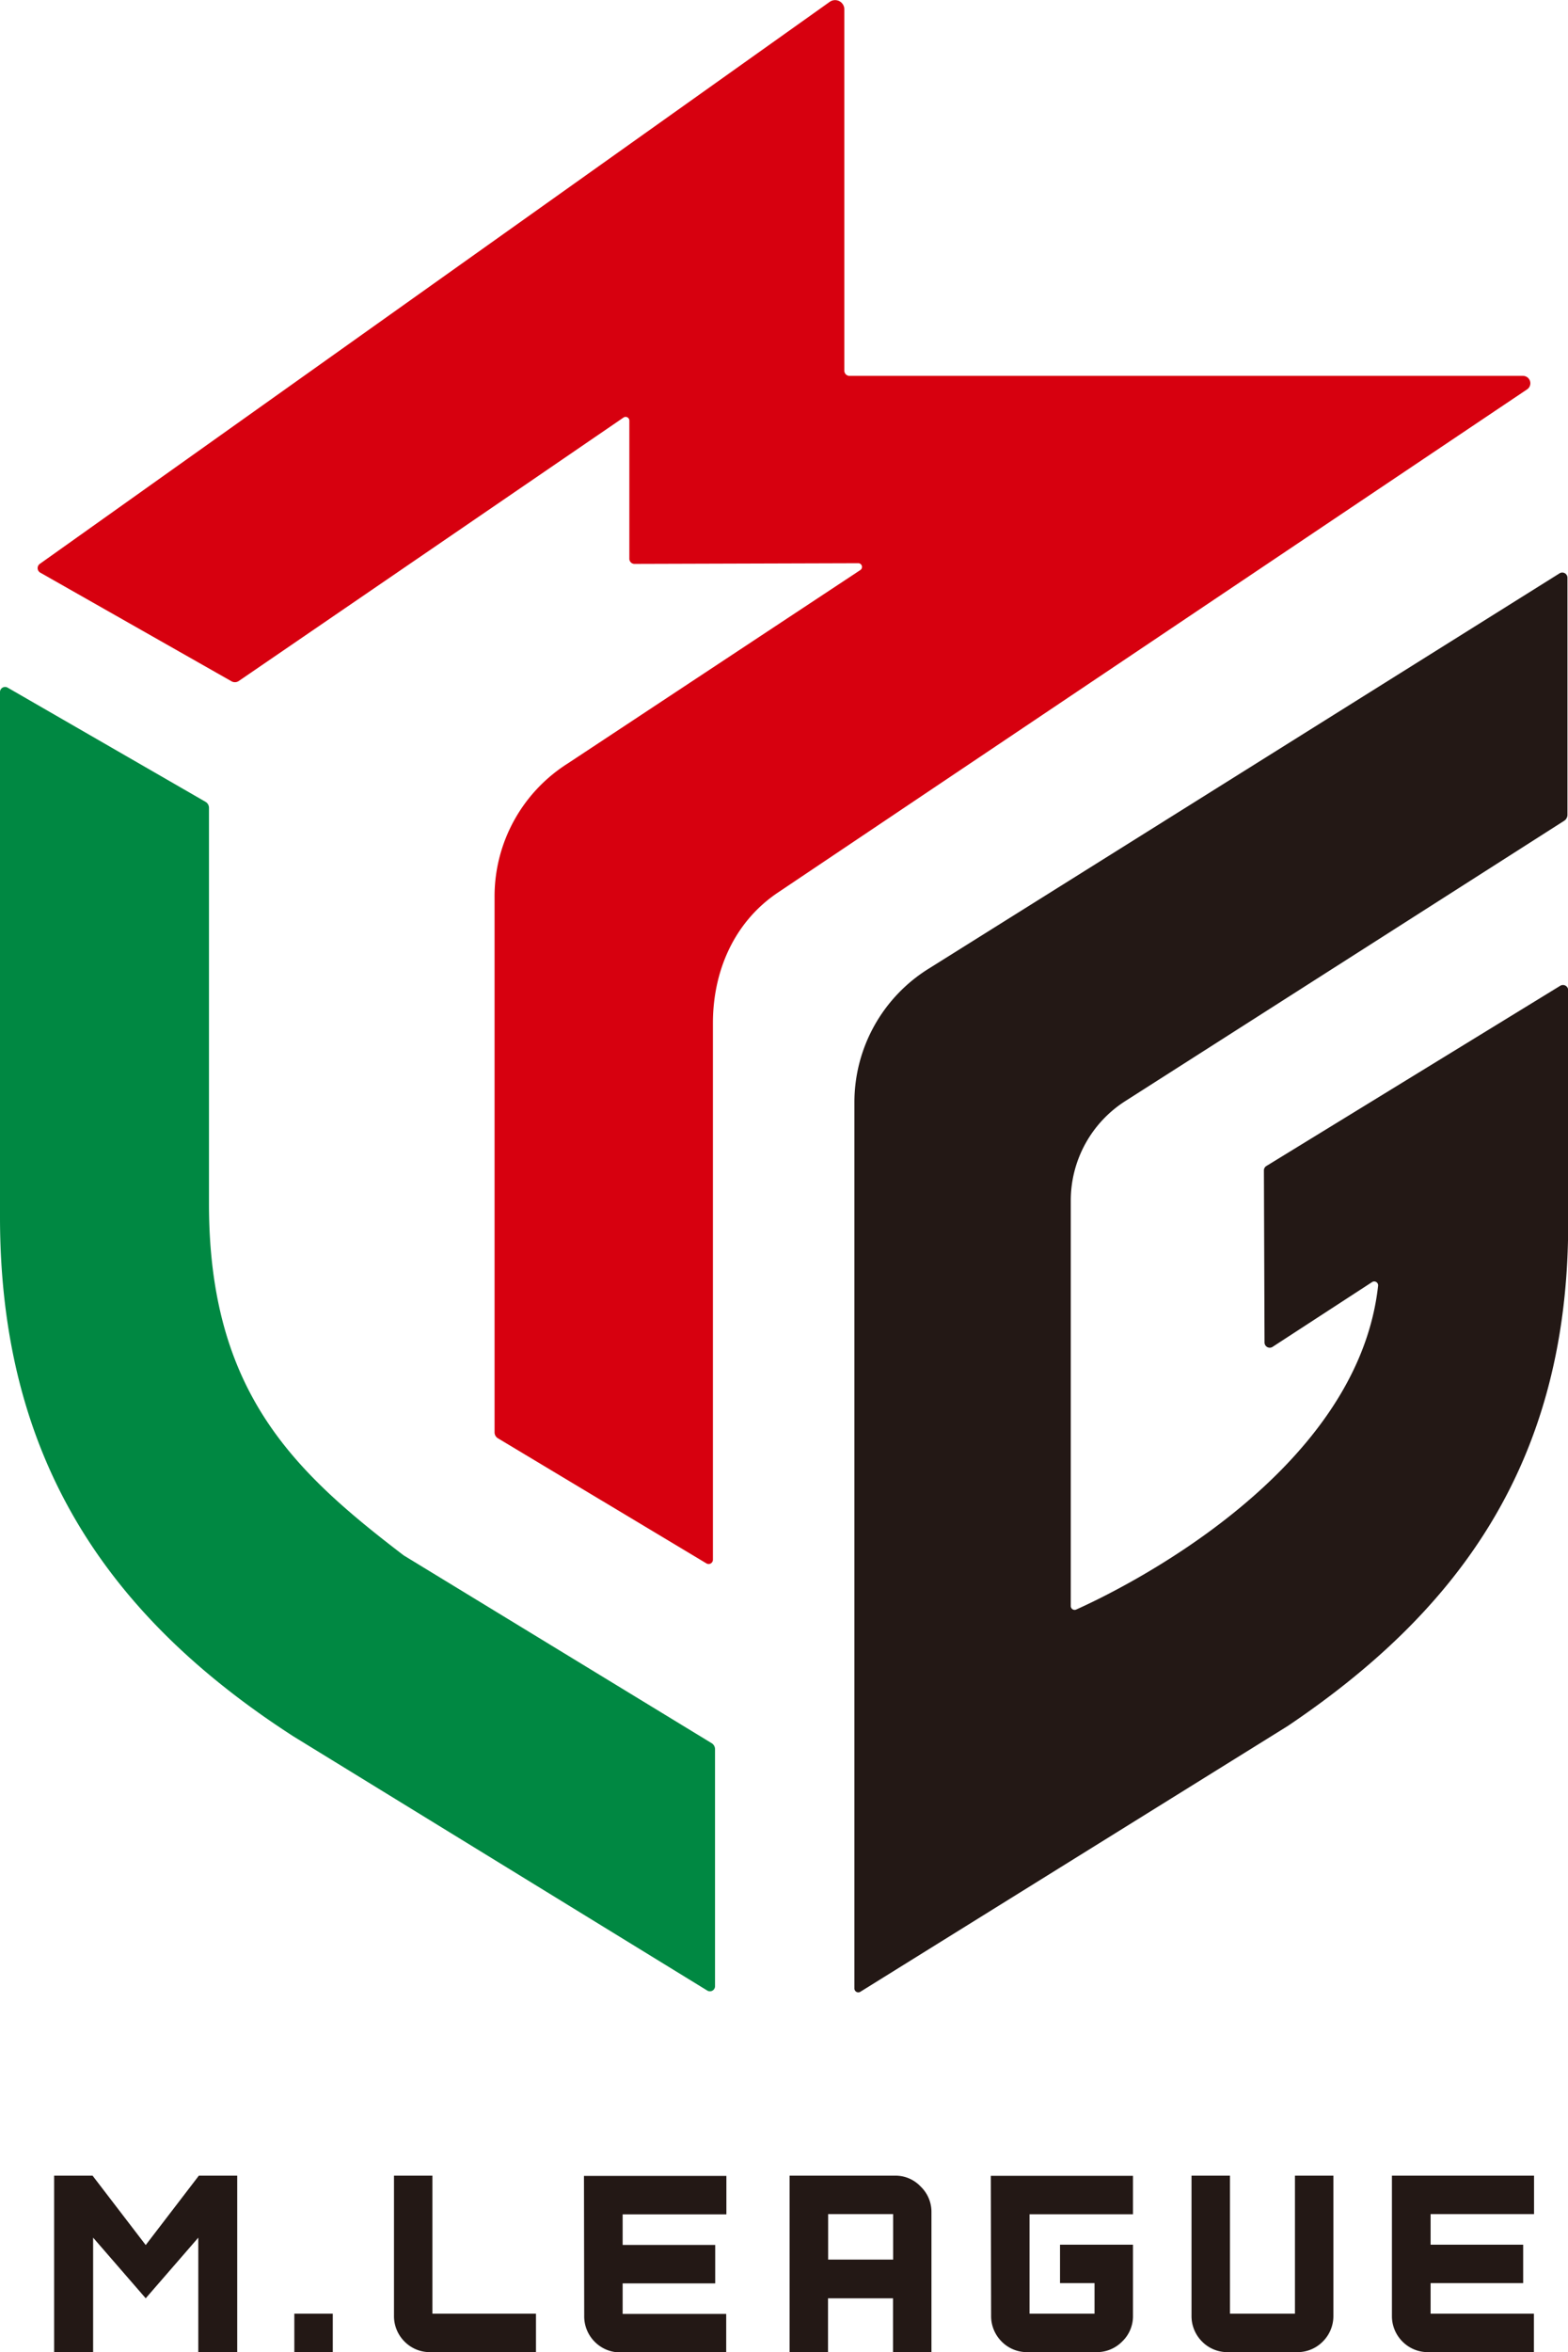 <svg xmlns="http://www.w3.org/2000/svg" role="img" viewBox="0 0 252.56 378.66"><title>M.League</title><g class="p-about__logoMark"><path d="M115.17,319.75a.82.82,0,0,1-1.25.7L47.24,279.52C17,260,0,234.47,0,195.91v-84.5a.82.82,0,0,1,1.23-.71L33.1,129.08a1.12,1.12,0,0,1,.56,1V193.8c0,30.33,13.75,43.14,31.37,56.6l49.6,30.23a1.14,1.14,0,0,1,.54,1Z" style="fill:#008842"/><path d="M113.81,251.7l-33.6-20.15a1.12,1.12,0,0,1-.55-1V144.31a25.31,25.31,0,0,1,11.8-21.41l47.13-31.14a.6.6,0,0,0-.33-1.09l-36.06.11a.83.83,0,0,1-.83-.83l0-22.24a.6.6,0,0,0-.94-.49l-62,42.43a1.11,1.11,0,0,1-1.19,0L6.49,92.19a.84.84,0,0,1-.07-1.42L133.67.28A1.49,1.49,0,0,1,136,1.49V59.68a.83.83,0,0,0,.83.83l108.48,0a1.19,1.19,0,0,1,.67,2.17l-120.8,81.09c-6.94,4.72-10.35,12.56-10.35,20.95v86.35A.69.69,0,0,1,113.81,251.7Z" style="fill:#d7000f"/><path d="M203.58,188.39l.1,27.74a.84.84,0,0,0,1.29.7l16-10.41a.63.63,0,0,1,1,.59c-3.4,30.67-42.24,49.25-48.62,52.1a.62.62,0,0,1-.88-.57V193.28a19,19,0,0,1,8.89-16.09l70.59-45.06a1.15,1.15,0,0,0,.52-1l0-38.13a.83.83,0,0,0-1.27-.7L149.62,155.92a25.34,25.34,0,0,0-12,21.53V320.09a.63.63,0,0,0,1,.53l68.8-42.76c26.72-18,45.17-41.69,45.17-80.87V159.4a.84.84,0,0,0-1.27-.71l-47.31,29A.83.83,0,0,0,203.58,188.39Z" style="fill:#231815"/></g><g class="p-about__logoType"><rect width="6.19" height="6.19" x="47.41" y="372.47" style="fill:#231815"/><path d="M69.65,350.25H63.46v22.53a5.79,5.79,0,0,0,1.7,4.18,5.71,5.71,0,0,0,4.17,1.7h17v-6.19H69.65Z" style="fill:#231815"/><path d="M94.1,372.78A5.79,5.79,0,0,0,95.8,377a5.73,5.73,0,0,0,4.17,1.7h17v-6.19H100.29v-4.92H115.2v-6.19H100.29v-4.92H117v-6.19H94.06Z" style="fill:#231815"/><path d="M144.18,350.25h-17l0,28.21v.2h6.19V370h10.47v8.71h6.19V356.12a5.63,5.63,0,0,0-1.74-4.12A5.55,5.55,0,0,0,144.18,350.25Zm-.32,6.19v7.32H133.39v-7.32Z" style="fill:#231815"/><path d="M159.64,372.78a5.79,5.79,0,0,0,1.7,4.18,5.71,5.71,0,0,0,4.17,1.7h11.1a5.71,5.71,0,0,0,4.13-1.7,5.62,5.62,0,0,0,1.75-4.18V361.36H170.74v6.19h5.56v4.92H165.83v-16h16.66v-6.19h-22.9Z" style="fill:#231815"/><path d="M247.09,356.44v-6.19H224.2l0,22.53a5.79,5.79,0,0,0,1.7,4.18,5.73,5.73,0,0,0,4.17,1.7h17v-6.19H230.43v-4.92h14.91v-6.19H230.43v-4.92Z" style="fill:#231815"/><path d="M208.58,372.47H198.11V350.25h-6.19v22.53a5.79,5.79,0,0,0,1.7,4.18,5.71,5.71,0,0,0,4.17,1.7H208.9a5.7,5.7,0,0,0,4.17-1.71,5.77,5.77,0,0,0,1.7-4.17V350.25h-6.19Z" style="fill:#231815"/><polygon points="32.03 350.25 23.47 361.42 14.91 350.25 8.72 350.25 8.72 378.65 15 378.65 15 360.23 23.47 369.99 31.94 360.23 31.94 378.65 38.21 378.65 38.21 350.25 32.03 350.25" style="fill:#231815"/></g></svg>